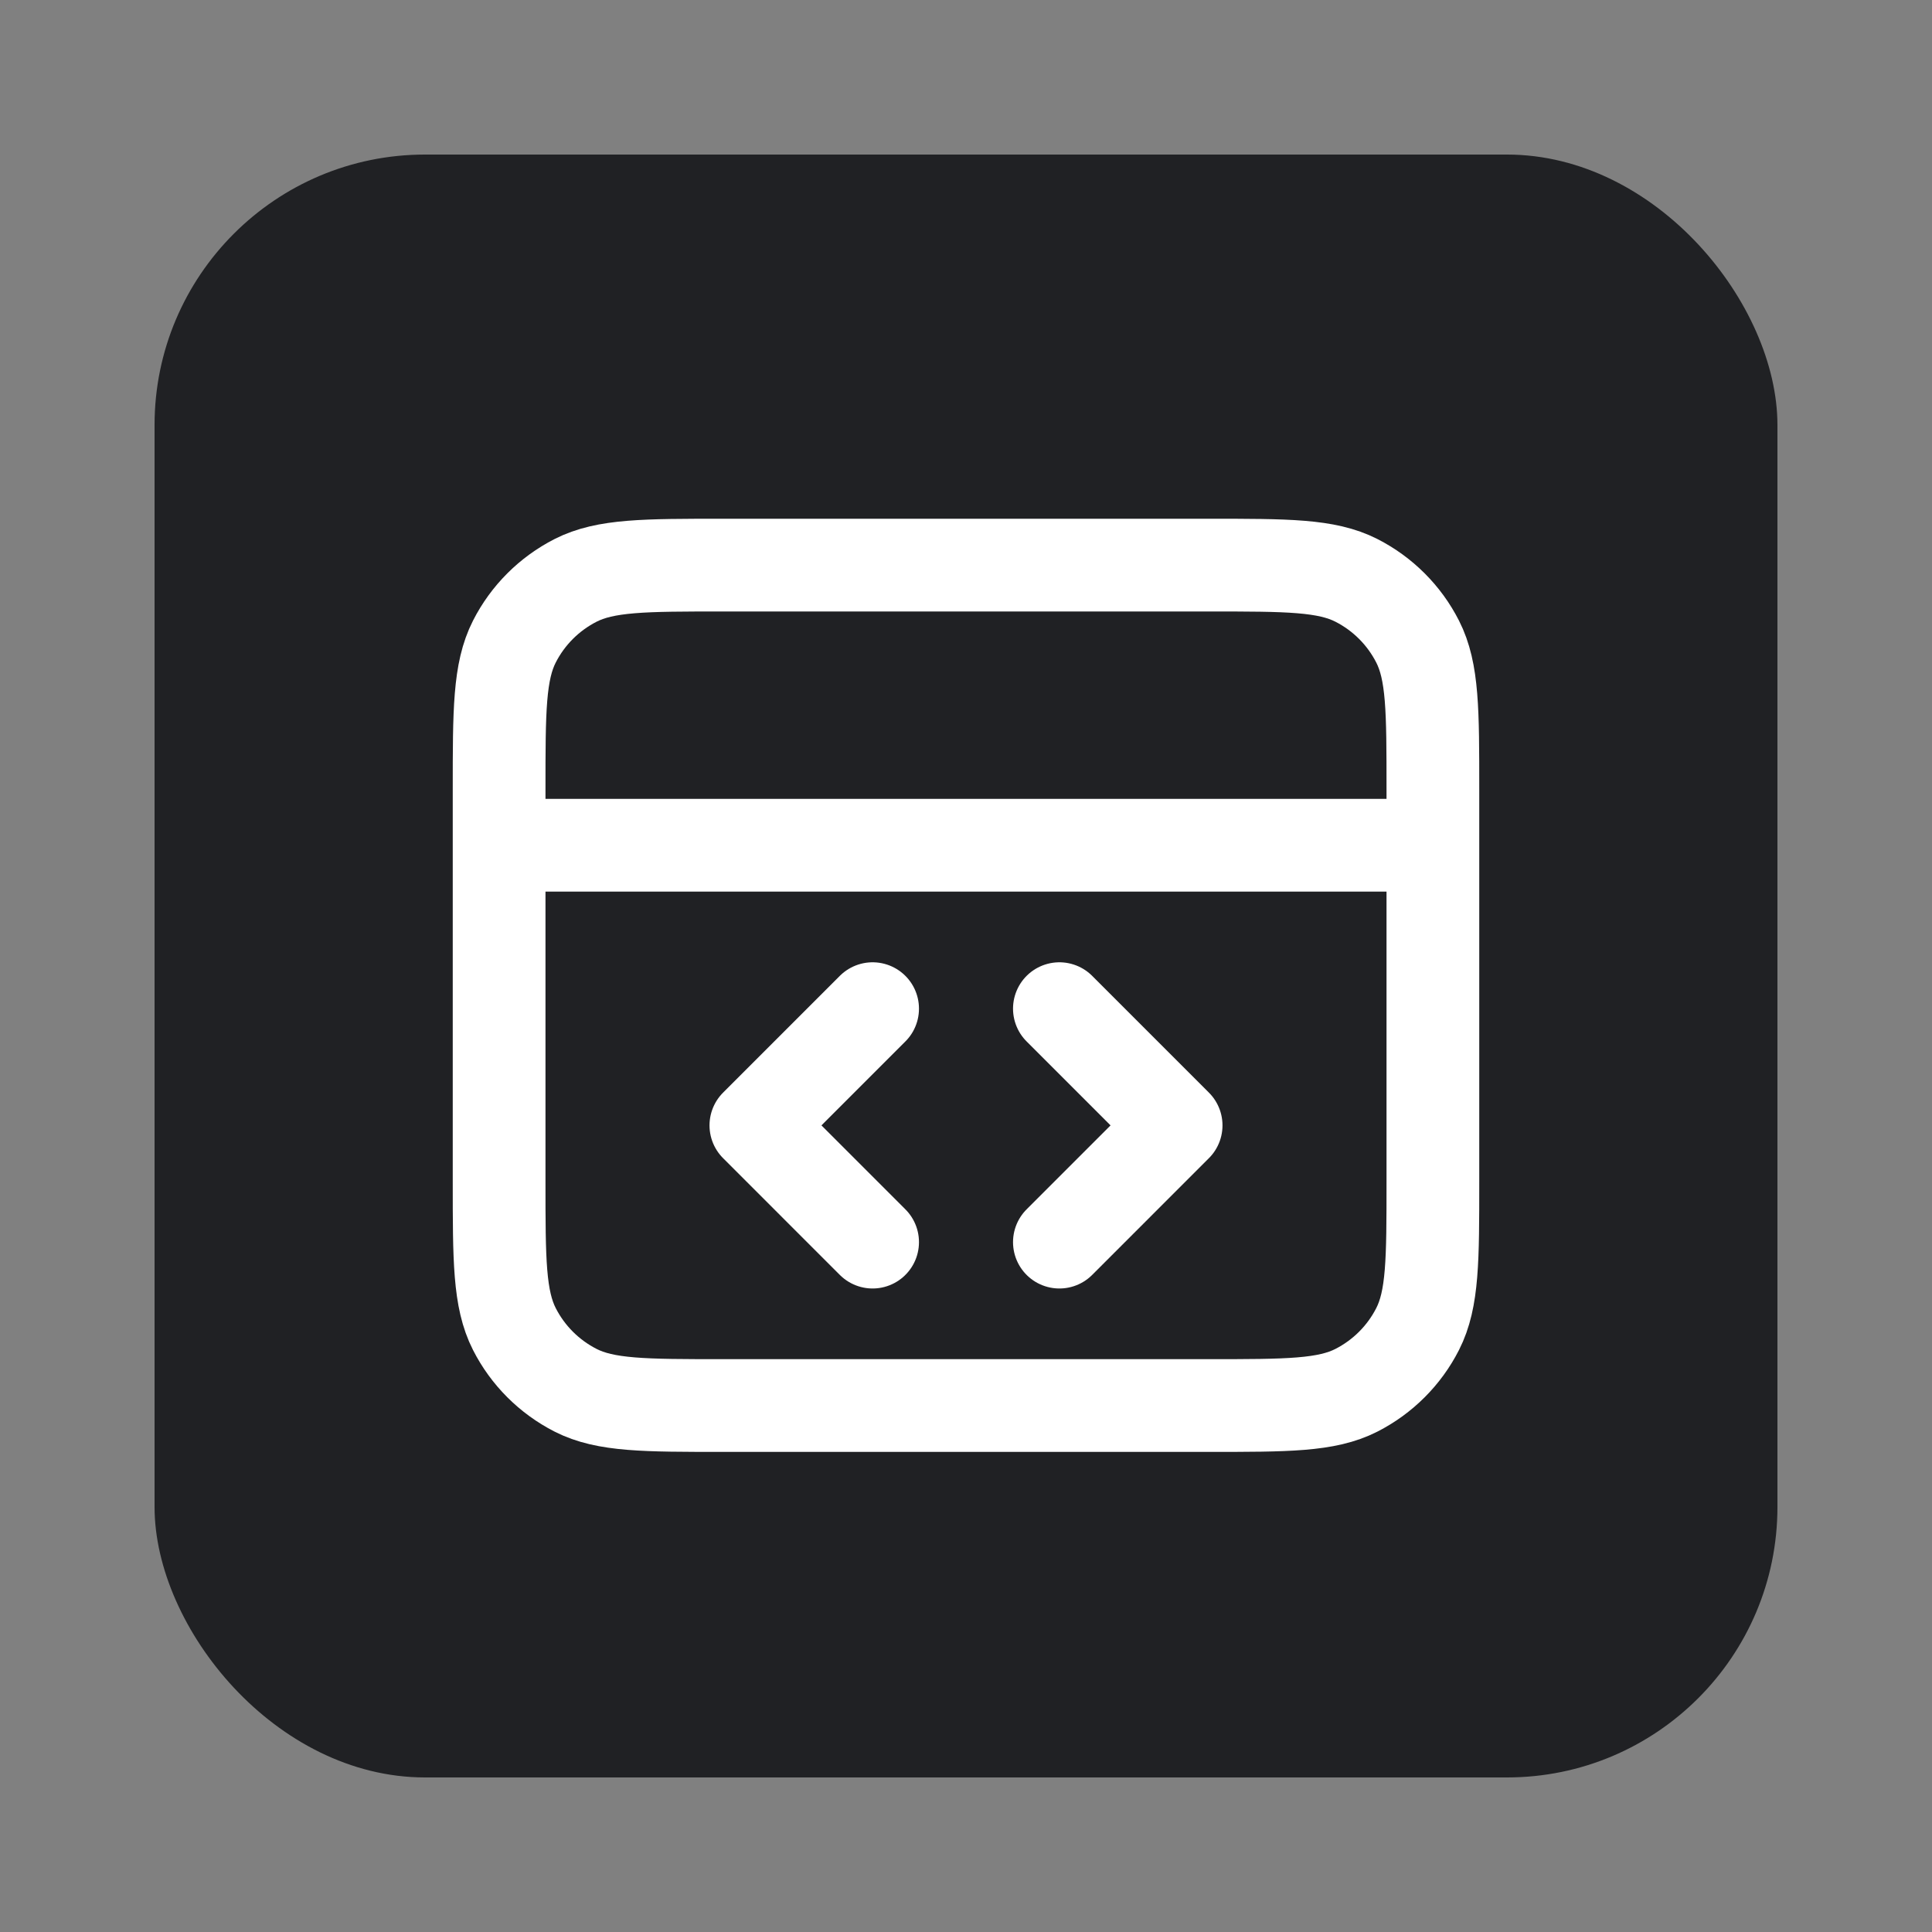 <svg width="50" height="50" viewBox="0 0 50 50" fill="none" xmlns="http://www.w3.org/2000/svg">
<rect x="0" y="0" width="50" height="50" fill="#808080" stroke="none"/>
<rect x="4" y="4" width="42" height="42" rx="7" fill="#202124"/>
<path d="M37.083 21.875H12.917M27.417 32.146L30.438 29.125L27.417 26.104M22.583 26.104L19.562 29.125L22.583 32.146M12.917 20.425L12.917 30.575C12.917 32.605 12.917 33.62 13.312 34.396C13.659 35.078 14.214 35.632 14.896 35.98C15.671 36.375 16.686 36.375 18.717 36.375H31.283C33.313 36.375 34.329 36.375 35.104 35.98C35.786 35.632 36.341 35.078 36.688 34.396C37.083 33.62 37.083 32.605 37.083 30.575V20.425C37.083 18.395 37.083 17.38 36.688 16.604C36.341 15.922 35.786 15.368 35.104 15.02C34.329 14.625 33.313 14.625 31.283 14.625L18.717 14.625C16.686 14.625 15.671 14.625 14.896 15.02C14.214 15.368 13.659 15.922 13.312 16.604C12.917 17.38 12.917 18.395 12.917 20.425Z" stroke="white" stroke-width="2.4" stroke-linecap="round" stroke-linejoin="round"/>
</svg>
